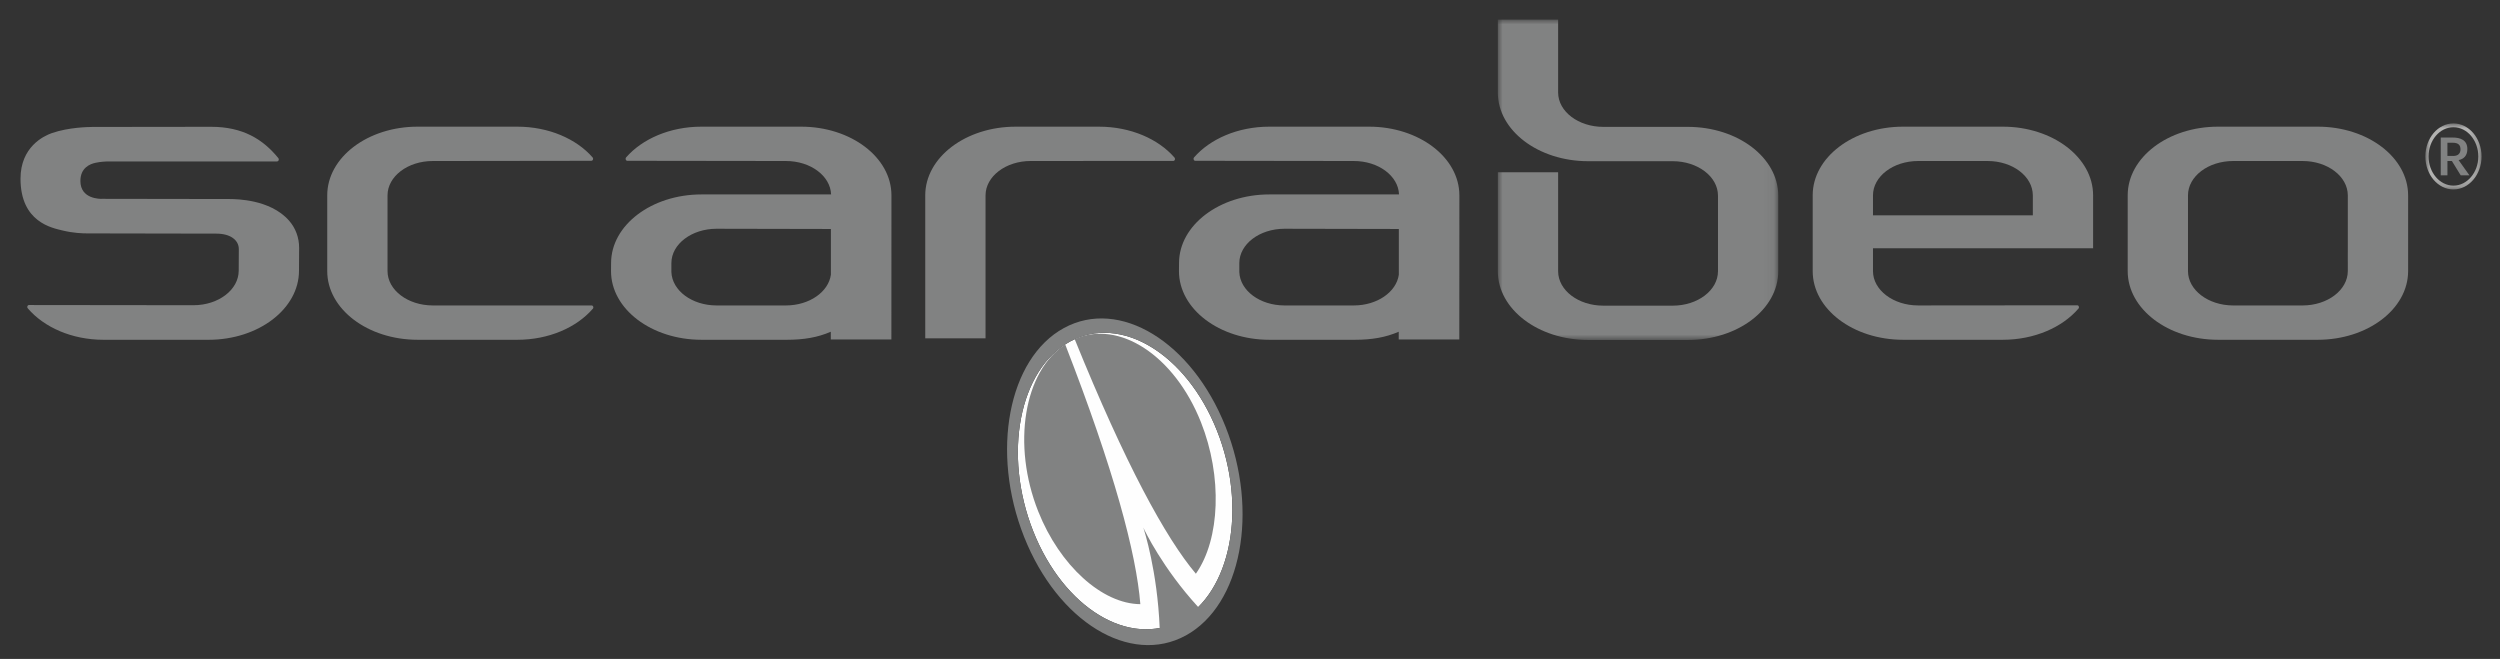 <?xml version="1.0" encoding="UTF-8"?>
<svg width="258px" height="68px" viewBox="0 0 258 68" version="1.1" xmlns="http://www.w3.org/2000/svg" xmlns:xlink="http://www.w3.org/1999/xlink">
    <rect x="0" y="0" width="258" height="68" fill="#333333" stroke="none"/>
    <title>Aprilia Copy</title>
    <defs>
        <polygon id="path-1" points="5.799 0 5.799 6.814 0 6.814 0 1.35715999e-13 5.799 1.35715999e-13"></polygon>
        <polygon id="path-3" points="0 0 28.938 0 28.938 33.061 0 33.061"></polygon>
    </defs>
    <g id="03-Desktop" stroke="none" stroke-width="1" fill="none" fill-rule="evenodd">
        <g id="Homepage-scarabeo" transform="translate(-377, -2666)">
            <g id="brand" transform="translate(-0, 2267.8)">
                <g id="blocco-3" transform="translate(298.69, 352)">
                    <g id="Aprilia-Copy" transform="translate(80.427, 48.225)">
                        <g id="Scarabeo" transform="translate(0, 0)">
                            <path d="M251.609,14.495 C252.125,14.399 252.514,14.054 252.514,13.361 C252.514,12.391 251.738,12.17 251.016,12.17 L249.768,12.17 L249.768,16.07 L250.459,16.07 L250.459,14.592 L250.919,14.592 L251.828,16.07 L252.728,16.07 L251.609,14.495 Z M250.456,14.068 L250.456,12.704 L250.992,12.704 C251.589,12.704 251.806,12.953 251.806,13.387 C251.806,13.819 251.544,14.068 251.071,14.068 L250.456,14.068 Z" id="Fill-1" fill="#818282"></path>
                            <g id="Group-5" transform="translate(248.18, 10.711)">
                                <mask id="mask-2" fill="white">
                                    <use xlink:href="#path-1"></use>
                                </mask>
                                <g id="Clip-4"></g>
                                <path d="M0.332,3.409 C0.332,1.746 1.484,0.395 2.897,0.395 C4.312,0.395 5.464,1.746 5.464,3.409 C5.464,5.067 4.312,6.42 2.897,6.42 C1.484,6.42 0.332,5.067 0.332,3.409 M2.897,6.814 C4.499,6.814 5.799,5.286 5.799,3.409 C5.799,1.526 4.499,0 2.897,0 C1.294,0 0,1.526 0,3.409 C0,5.286 1.294,6.814 2.897,6.814" id="Fill-3" fill="#B2B2B1" mask="url(#mask-2)"></path>
                            </g>
                            <g id="Group-8" transform="translate(152.459, 0)">
                                <mask id="mask-4" fill="white">
                                    <use xlink:href="#path-3"></use>
                                </mask>
                                <g id="Clip-7"></g>
                                <path d="M19.616,11.068 L10.883,11.068 C8.311,11.067 6.229,9.484 6.223,7.528 L6.223,-0 L0,-0 L0,7.528 C0.002,11.441 4.172,14.61 9.321,14.611 L18.055,14.611 C20.627,14.613 22.713,16.199 22.72,18.155 L22.72,25.975 C22.713,27.934 20.627,29.517 18.055,29.519 L10.883,29.519 C8.311,29.517 6.229,27.934 6.223,25.975 L6.223,15.75 L0,15.75 L0,25.975 C0.002,29.89 4.172,33.06 9.321,33.061 L19.616,33.061 C24.764,33.06 28.938,29.89 28.938,25.975 L28.938,18.155 C28.938,14.24 24.764,11.072 19.616,11.068" id="Fill-6" fill="#818282" mask="url(#mask-4)"></path>
                            </g>
                            <path d="M246.401,18.133 C246.399,14.219 242.226,11.05 237.078,11.047 L226.783,11.047 C221.634,11.05 217.462,14.219 217.462,18.133 L217.462,25.954 C217.462,29.87 221.634,33.035 226.783,33.04 L237.078,33.04 C242.226,33.035 246.399,29.87 246.401,25.954 L246.401,18.133 Z M240.177,25.954 C240.171,27.908 238.089,29.494 235.515,29.498 L228.343,29.498 C225.771,29.494 223.686,27.908 223.683,25.954 L223.683,18.133 C223.686,16.175 225.771,14.593 228.343,14.591 L235.515,14.591 C238.089,14.593 240.171,16.175 240.177,18.133 L240.177,24 L240.175,24 L240.175,24.965 L240.177,24.965 L240.177,25.954 Z" id="Fill-9" fill="#818282"></path>
                            <g id="Group-13" transform="translate(0, 11.061)" fill="#818282">
                                <path d="M27.721,9.692 C26.72,8.539 25.278,7.999 24.162,7.741 C23.024,7.477 21.982,7.457 21.603,7.454 C21.558,7.454 8.508,7.433 8.434,7.433 C8.219,7.446 6.18,7.465 6.18,5.594 C6.18,4.223 7.172,3.832 7.764,3.71 C8.251,3.605 8.748,3.58 8.915,3.576 L8.936,3.577 L26.313,3.574 L26.483,3.574 L26.485,3.571 C26.578,3.571 26.654,3.479 26.654,3.369 C26.654,3.308 26.63,3.255 26.595,3.217 C25.016,1.281 22.936,0.001 19.677,0 L7.457,0.015 L7.41,0.015 C6.981,0.022 4.99,0.047 3.244,0.646 C2.376,0.95 0,2.084 0,5.356 C0,9.846 3.26,10.437 4.358,10.704 C5.475,10.973 6.404,10.999 6.875,11 C6.975,11 20.172,11.025 20.172,11.025 C20.172,11.025 20.189,11.026 20.214,11.025 C21.688,11.025 22.529,11.71 22.529,12.625 L22.518,14.85 C22.514,16.816 20.432,18.409 17.86,18.413 L0.873,18.393 L0.869,18.393 C0.774,18.393 0.697,18.483 0.697,18.593 C0.697,18.658 0.725,18.711 0.764,18.75 C2.43,20.691 5.296,21.977 8.561,21.98 L19.418,21.98 C24.568,21.974 28.739,18.788 28.74,14.85 L28.752,12.583 C28.752,12.56 28.754,12.537 28.754,12.512 C28.759,11.432 28.382,10.449 27.721,9.692" id="Fill-11"></path>
                            </g>
                            <path d="M80.558,11.047 L70.265,11.047 C67.017,11.05 64.161,12.312 62.493,14.225 C62.493,14.225 62.415,14.327 62.46,14.444 C62.505,14.56 62.599,14.569 62.599,14.569 L78.998,14.591 C81.53,14.593 83.582,16.127 83.652,18.04 L70.273,18.04 C65.12,18.042 60.949,21.214 60.948,25.122 L60.941,25.957 C60.942,29.869 65.117,33.035 70.265,33.04 L79.12,33.04 C80.805,33.037 82.257,32.807 83.621,32.209 L83.621,33.005 L89.874,33.005 L89.88,18.133 C89.878,14.218 85.707,11.05 80.558,11.047 L80.558,11.047 Z M83.631,26.325 C83.384,28.103 81.407,29.494 78.998,29.497 L71.827,29.497 C69.295,29.494 67.246,27.964 67.17,26.054 L67.17,25.122 C67.175,23.168 69.258,21.585 71.831,21.582 L83.631,21.606 L83.631,26.325 Z" id="Fill-14" fill="#818282"></path>
                            <path d="M58.953,29.498 L58.95,29.498 C58.949,29.498 58.947,29.497 58.943,29.497 C58.942,29.497 58.939,29.498 58.937,29.498 L42.538,29.497 C39.965,29.493 37.88,27.91 37.876,25.955 L37.876,18.132 C37.88,16.174 39.965,14.594 42.538,14.592 L58.913,14.57 L58.915,14.561 C58.918,14.561 58.918,14.564 58.92,14.564 C59.015,14.564 59.091,14.474 59.091,14.363 C59.091,14.302 59.067,14.247 59.028,14.208 C57.359,12.304 54.512,11.049 51.271,11.047 L40.978,11.047 C35.828,11.049 31.657,14.218 31.654,18.132 L31.654,25.955 C31.657,29.869 35.828,33.036 40.978,33.04 L51.271,33.04 C54.519,33.04 57.375,31.774 59.042,29.859 C59.049,29.855 59.06,29.85 59.065,29.842 C59.074,29.829 59.079,29.819 59.086,29.805 C59.103,29.773 59.116,29.737 59.116,29.698 C59.116,29.59 59.043,29.502 58.953,29.498" id="Fill-16" fill="#818282"></path>
                            <path d="M119.142,14.382 C119.142,14.332 119.125,14.286 119.099,14.251 L119.099,14.248 C119.099,14.247 119.096,14.243 119.094,14.243 L119.088,14.234 C117.42,12.315 114.561,11.05 111.305,11.048 L102.691,11.048 C97.542,11.05 93.372,14.218 93.368,18.134 L93.368,32.889 L99.591,32.889 L99.591,18.134 C99.596,16.174 101.679,14.591 104.252,14.589 L118.976,14.583 L118.979,14.582 C119.068,14.577 119.142,14.49 119.142,14.382" id="Fill-18" fill="#818282"></path>
                            <path d="M213.892,23.594 L213.892,18.133 C213.89,14.218 209.718,11.05 204.571,11.047 L194.276,11.047 C189.126,11.05 184.953,14.218 184.953,18.133 L184.953,25.957 C184.953,29.869 189.126,33.035 194.276,33.04 L204.571,33.04 C207.84,33.037 210.715,31.756 212.379,29.821 C212.379,29.821 212.465,29.767 212.417,29.606 C212.376,29.471 212.258,29.482 212.258,29.482 L195.837,29.497 C193.262,29.494 191.179,27.909 191.175,25.957 L191.175,23.594 L213.892,23.594 Z M191.175,18.133 C191.179,16.175 193.262,14.593 195.837,14.591 L203.011,14.591 C205.583,14.593 207.664,16.175 207.671,18.133 L207.671,20.197 L191.175,20.197 L191.175,18.133 Z" id="Fill-20" fill="#818282"></path>
                            <path d="M139.169,11.047 L128.875,11.047 C125.627,11.05 122.772,12.312 121.104,14.225 C121.104,14.225 121.025,14.327 121.071,14.444 C121.116,14.56 121.21,14.569 121.21,14.569 L137.606,14.591 C140.138,14.593 142.193,16.127 142.262,18.04 L128.881,18.04 C123.732,18.042 119.561,21.214 119.56,25.122 L119.552,25.957 C119.555,29.869 123.725,33.035 128.875,33.04 L137.729,33.04 C139.415,33.037 140.868,32.807 142.231,32.209 L142.231,33.005 L148.483,33.005 L148.491,18.133 C148.488,14.218 144.316,11.05 139.169,11.047 L139.169,11.047 Z M142.242,26.325 C141.994,28.103 140.015,29.494 137.606,29.497 L130.435,29.497 C127.904,29.494 125.853,27.964 125.78,26.054 L125.78,25.122 C125.785,23.168 127.867,21.585 130.441,21.582 L142.242,21.606 L142.242,26.325 Z" id="Fill-22" fill="#818282"></path>
                            <path d="M108.296,33.229 C103.057,36.097 101.365,44.859 104.513,52.804 C107.663,60.753 114.458,64.874 119.699,62.011 C124.935,59.146 126.63,50.382 123.482,42.433 C120.333,34.488 113.535,30.368 108.296,33.229" id="Fill-24" fill="#FEFEFE"></path>
                            <path d="M107.811,33.515 C103.554,36.306 102.292,43.858 105.029,50.754 C107.253,56.351 111.627,60.295 115.566,60.325 C115.153,55.105 112.86,46.5 107.811,33.515" id="Fill-26" fill="#818282"></path>
                            <path d="M108.789,32.975 C113.348,30.935 119.084,34.652 121.821,41.546 C124.044,47.141 123.808,53.615 121.297,57.184 C118.157,53.458 114.017,45.864 108.789,32.975" id="Fill-28" fill="#818282"></path>
                            <path d="M107.668,31.834 C101.929,34.978 100.096,44.627 103.573,53.387 C107.05,62.148 114.52,66.699 120.26,63.555 C125.999,60.412 127.833,50.761 124.356,42.001 C120.879,33.241 113.409,28.688 107.668,31.834 M121.54,60.624 C117.864,56.616 116.009,52.72 115.878,52.434 L115.865,52.402 C115.865,52.402 115.87,52.414 115.871,52.416 C115.87,52.415 115.865,52.407 115.865,52.407 L115.874,52.43 C115.966,52.702 117.321,56.908 117.562,62.778 C112.733,63.717 107.248,59.708 104.513,52.805 C101.365,44.858 103.057,36.096 108.296,33.229 C113.535,30.367 120.333,34.487 123.482,42.434 C126.225,49.359 125.289,56.9 121.54,60.624" id="Fill-30" fill="#818282"></path>
                        </g>
                    </g>
                </g>
            </g>
        </g>
    </g>
</svg>